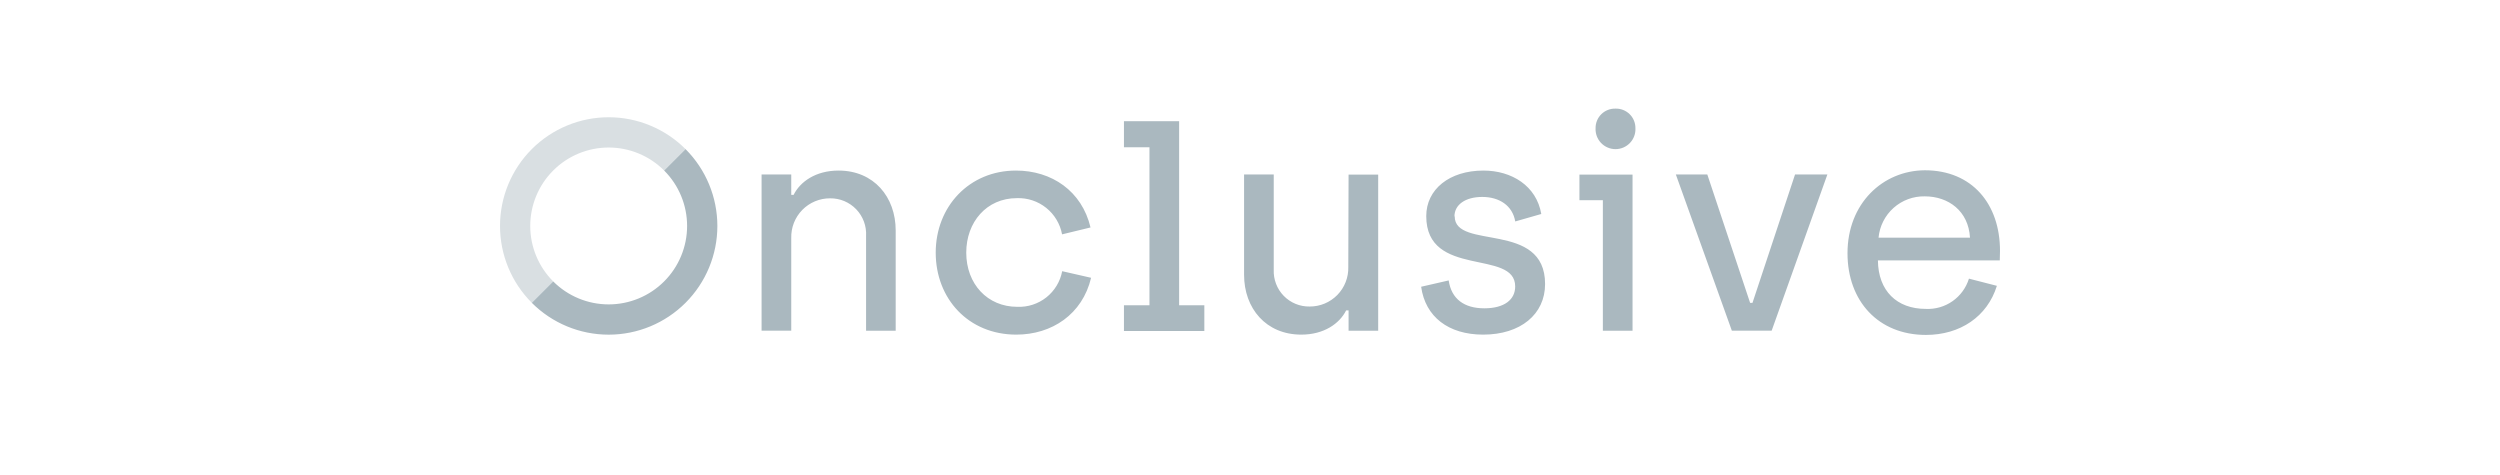 <svg width="200" height="38" viewBox="0 0 200 38" fill="none" xmlns="http://www.w3.org/2000/svg">
<g clip-path="url(#clip0_545_1149)">
<path fill-rule="evenodd" clip-rule="evenodd" d="M42.545 11.928C40.916 13.56 40.001 15.771 40.001 18.077C40.001 20.383 40.916 22.594 42.545 24.226L44.257 22.514C43.08 21.337 42.419 19.741 42.419 18.077C42.419 16.413 43.08 14.817 44.257 13.64C45.433 12.463 47.029 11.802 48.694 11.802C50.358 11.802 51.954 12.463 53.13 13.64L54.842 11.928C54.035 11.12 53.076 10.48 52.021 10.043C50.966 9.605 49.836 9.38 48.694 9.38C47.551 9.38 46.421 9.605 45.366 10.043C44.311 10.48 43.352 11.12 42.545 11.928Z" fill="#D9DFE2"/>
<path fill-rule="evenodd" clip-rule="evenodd" d="M67.084 13.645C65.261 13.645 64.017 14.533 63.489 15.588H63.3V13.959H60.926V26.451H63.3V19.049C63.288 18.633 63.36 18.22 63.511 17.833C63.663 17.446 63.89 17.093 64.181 16.796C64.472 16.499 64.819 16.264 65.202 16.104C65.586 15.944 65.998 15.863 66.413 15.866C66.803 15.862 67.189 15.938 67.548 16.089C67.906 16.241 68.231 16.464 68.5 16.745C68.769 17.026 68.978 17.36 69.113 17.725C69.248 18.09 69.307 18.479 69.286 18.868V26.46H71.655V18.438C71.655 15.755 69.906 13.645 67.084 13.645ZM81.376 24.545C79.002 24.545 77.3 22.722 77.3 20.21C77.3 17.767 78.928 15.852 81.348 15.852C82.198 15.821 83.031 16.096 83.695 16.628C84.359 17.159 84.81 17.912 84.966 18.748L87.242 18.197C86.548 15.273 84.129 13.645 81.278 13.645C77.54 13.645 74.857 16.523 74.857 20.21C74.857 23.897 77.475 26.77 81.302 26.77C84.152 26.77 86.594 25.142 87.288 22.223L84.975 21.695C84.818 22.523 84.368 23.267 83.707 23.791C83.046 24.314 82.218 24.582 81.376 24.545ZM94.33 9.694H89.916V11.78H91.957V24.42H89.916V26.479H96.347V24.42H94.33V9.694ZM107.863 21.357C107.875 21.77 107.803 22.181 107.653 22.565C107.503 22.949 107.277 23.3 106.989 23.595C106.7 23.89 106.355 24.124 105.975 24.284C105.594 24.443 105.185 24.524 104.772 24.522C104.387 24.529 104.004 24.456 103.648 24.31C103.291 24.163 102.968 23.945 102.699 23.669C102.43 23.393 102.22 23.065 102.083 22.704C101.945 22.344 101.883 21.96 101.899 21.575V13.959H99.526V21.982C99.526 24.665 101.275 26.77 104.102 26.77C105.92 26.77 107.164 25.887 107.692 24.832H107.886V26.46H110.255V13.969H107.886L107.863 21.357ZM116.357 17.309C116.357 16.384 117.218 15.755 118.583 15.755C119.948 15.755 121.002 16.448 121.22 17.716L123.302 17.119C122.918 14.866 120.933 13.645 118.675 13.645C115.946 13.645 114.1 15.153 114.1 17.286C114.1 22.292 121.215 19.895 121.215 22.916C121.215 23.971 120.35 24.665 118.745 24.665C117.139 24.665 116.112 23.921 115.895 22.435L113.692 22.94C114.026 25.346 115.876 26.77 118.652 26.77C121.646 26.77 123.607 25.142 123.607 22.722C123.607 17.624 116.376 20.043 116.376 17.309H116.357ZM126.355 16.018H128.229V26.46H130.603V13.969H126.355V16.018ZM129.229 8.69C129.021 8.685 128.815 8.722 128.623 8.798C128.43 8.874 128.255 8.988 128.107 9.134C127.959 9.279 127.842 9.453 127.763 9.645C127.684 9.836 127.644 10.042 127.646 10.249C127.635 10.465 127.667 10.682 127.742 10.886C127.817 11.089 127.932 11.275 128.081 11.433C128.231 11.59 128.41 11.715 128.61 11.801C128.809 11.887 129.023 11.931 129.24 11.931C129.457 11.931 129.672 11.887 129.871 11.801C130.07 11.715 130.25 11.59 130.399 11.433C130.548 11.275 130.663 11.089 130.738 10.886C130.813 10.682 130.846 10.465 130.834 10.249C130.835 10.04 130.794 9.833 130.714 9.64C130.633 9.447 130.514 9.272 130.364 9.127C130.214 8.981 130.036 8.867 129.841 8.792C129.646 8.717 129.438 8.682 129.229 8.69ZM140.198 24.23H140.009L136.585 13.959H134.068L138.547 26.451H141.734L146.19 13.959H143.603L140.198 24.23ZM160 20.067C160 16.328 157.775 13.622 153.985 13.622C150.613 13.645 147.8 16.282 147.8 20.256C147.8 24.087 150.266 26.794 154.073 26.794C156.808 26.794 158.987 25.332 159.75 22.866L157.516 22.292C157.29 23.021 156.829 23.655 156.204 24.093C155.579 24.531 154.826 24.749 154.064 24.712C151.751 24.712 150.256 23.273 150.233 20.83H159.982L160 20.067ZM150.284 19.012C150.369 18.095 150.798 17.245 151.485 16.632C152.172 16.019 153.065 15.689 153.985 15.708C155.873 15.708 157.479 16.879 157.599 19.012H150.284ZM53.13 13.64C54.307 14.817 54.968 16.413 54.968 18.077C54.968 19.741 54.307 21.337 53.13 22.514C51.954 23.691 50.358 24.352 48.693 24.352C47.029 24.352 45.433 23.691 44.257 22.514L42.545 24.226C44.175 25.857 46.387 26.773 48.693 26.773C51 26.773 53.211 25.857 54.842 24.226C56.473 22.595 57.389 20.383 57.389 18.077C57.389 15.771 56.473 13.559 54.842 11.928L53.13 13.64Z" fill="#AAB8BF"/>
</g>
<defs>
<clipPath id="clip0_545_1149">
<rect width="120" height="20.621" fill="white" transform="translate(40 8.69)"/>
</clipPath>
</defs>
</svg>
